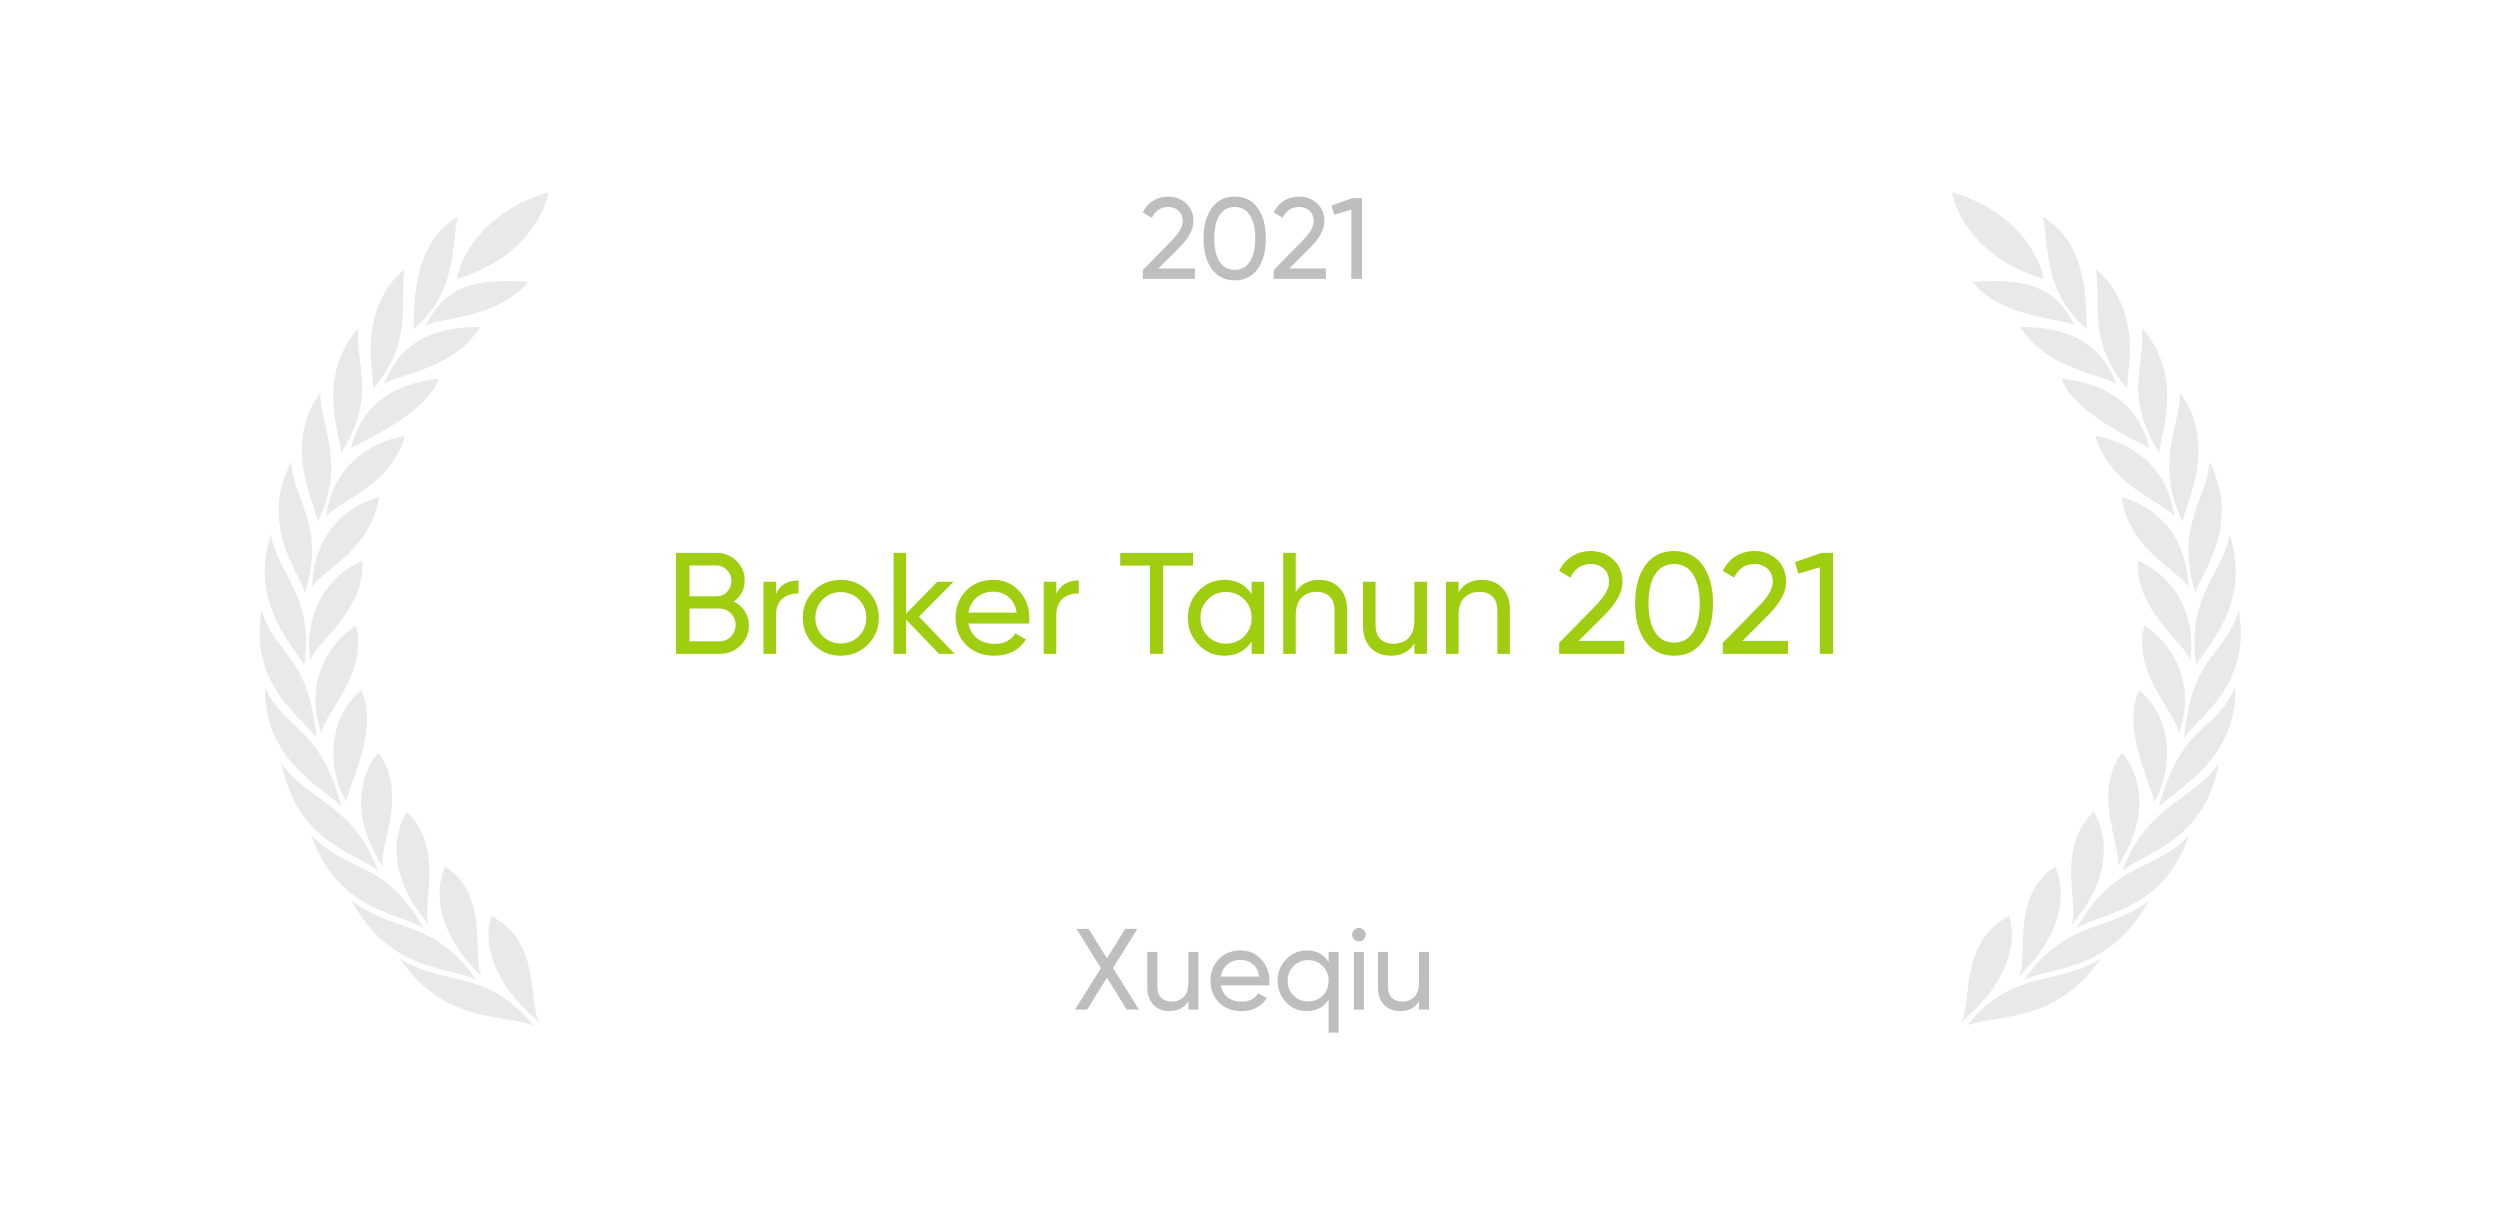 <?xml version="1.0" encoding="UTF-8"?> <svg xmlns="http://www.w3.org/2000/svg" width="260" height="127" viewBox="0 0 260 127" fill="none"><path d="M118.85 29V28.088L121.814 25.064C122.606 24.272 123.002 23.592 123.002 23.024C123.002 22.552 122.858 22.184 122.57 21.92C122.282 21.656 121.93 21.524 121.514 21.524C120.722 21.524 120.146 21.9 119.786 22.652L118.85 22.1C119.114 21.556 119.478 21.144 119.942 20.864C120.414 20.584 120.934 20.444 121.502 20.444C122.206 20.444 122.818 20.676 123.338 21.14C123.858 21.604 124.118 22.228 124.118 23.012C124.118 23.86 123.618 24.784 122.618 25.784L120.47 27.92H124.274V29H118.85ZM130.797 27.968C130.229 28.76 129.433 29.156 128.409 29.156C127.385 29.156 126.589 28.76 126.021 27.968C125.453 27.176 125.169 26.12 125.169 24.8C125.169 23.48 125.453 22.424 126.021 21.632C126.589 20.84 127.385 20.444 128.409 20.444C129.433 20.444 130.229 20.84 130.797 21.632C131.365 22.424 131.649 23.48 131.649 24.8C131.649 26.12 131.365 27.176 130.797 27.968ZM126.837 27.212C127.205 27.78 127.729 28.064 128.409 28.064C129.089 28.064 129.613 27.78 129.981 27.212C130.357 26.644 130.545 25.84 130.545 24.8C130.545 23.76 130.357 22.956 129.981 22.388C129.613 21.812 129.089 21.524 128.409 21.524C127.729 21.524 127.205 21.808 126.837 22.376C126.469 22.944 126.285 23.752 126.285 24.8C126.285 25.84 126.469 26.644 126.837 27.212ZM132.467 29V28.088L135.431 25.064C136.223 24.272 136.619 23.592 136.619 23.024C136.619 22.552 136.475 22.184 136.187 21.92C135.899 21.656 135.547 21.524 135.131 21.524C134.339 21.524 133.763 21.9 133.403 22.652L132.467 22.1C132.731 21.556 133.095 21.144 133.559 20.864C134.031 20.584 134.551 20.444 135.119 20.444C135.823 20.444 136.435 20.676 136.955 21.14C137.475 21.604 137.735 22.228 137.735 23.012C137.735 23.86 137.235 24.784 136.235 25.784L134.087 27.92H137.891V29H132.467ZM140.681 20.6H141.641V29H140.537V21.8L138.749 22.328L138.473 21.368L140.681 20.6Z" fill="#BEBEBE"></path><path d="M76.307 62.555C76.787 62.785 77.167 63.115 77.447 63.545C77.737 63.975 77.882 64.47 77.882 65.03C77.882 65.87 77.587 66.575 76.997 67.145C76.407 67.715 75.687 68 74.837 68H70.307V57.5H74.507C75.327 57.5 76.022 57.775 76.592 58.325C77.162 58.875 77.447 59.555 77.447 60.365C77.447 61.295 77.067 62.025 76.307 62.555ZM74.507 58.805H71.702V62.015H74.507C74.947 62.015 75.317 61.86 75.617 61.55C75.917 61.24 76.067 60.86 76.067 60.41C76.067 59.97 75.912 59.595 75.602 59.285C75.302 58.965 74.937 58.805 74.507 58.805ZM74.837 66.695C75.307 66.695 75.702 66.53 76.022 66.2C76.342 65.87 76.502 65.465 76.502 64.985C76.502 64.515 76.337 64.115 76.007 63.785C75.687 63.455 75.297 63.29 74.837 63.29H71.702V66.695H74.837ZM80.705 61.76C81.135 60.83 81.915 60.365 83.045 60.365V61.73C82.405 61.7 81.855 61.87 81.395 62.24C80.935 62.61 80.705 63.205 80.705 64.025V68H79.4V60.5H80.705V61.76ZM90.242 67.055C89.472 67.815 88.537 68.195 87.437 68.195C86.337 68.195 85.402 67.815 84.632 67.055C83.872 66.295 83.492 65.36 83.492 64.25C83.492 63.14 83.872 62.205 84.632 61.445C85.402 60.685 86.337 60.305 87.437 60.305C88.537 60.305 89.472 60.685 90.242 61.445C91.012 62.205 91.397 63.14 91.397 64.25C91.397 65.36 91.012 66.295 90.242 67.055ZM87.437 66.92C88.187 66.92 88.817 66.665 89.327 66.155C89.837 65.645 90.092 65.01 90.092 64.25C90.092 63.49 89.837 62.855 89.327 62.345C88.817 61.835 88.187 61.58 87.437 61.58C86.697 61.58 86.072 61.835 85.562 62.345C85.052 62.855 84.797 63.49 84.797 64.25C84.797 65.01 85.052 65.645 85.562 66.155C86.072 66.665 86.697 66.92 87.437 66.92ZM99.28 68H97.66L94.24 64.445V68H92.935V57.5H94.24V63.815L97.48 60.5H99.16L95.575 64.13L99.28 68ZM100.72 64.85C100.85 65.52 101.155 66.04 101.635 66.41C102.125 66.78 102.725 66.965 103.435 66.965C104.425 66.965 105.145 66.6 105.595 65.87L106.705 66.5C105.975 67.63 104.875 68.195 103.405 68.195C102.215 68.195 101.245 67.825 100.495 67.085C99.755 66.335 99.385 65.39 99.385 64.25C99.385 63.12 99.75 62.18 100.48 61.43C101.21 60.68 102.155 60.305 103.315 60.305C104.415 60.305 105.31 60.695 106 61.475C106.7 62.245 107.05 63.175 107.05 64.265C107.05 64.455 107.035 64.65 107.005 64.85H100.72ZM103.315 61.535C102.615 61.535 102.035 61.735 101.575 62.135C101.115 62.525 100.83 63.05 100.72 63.71H105.73C105.62 63 105.34 62.46 104.89 62.09C104.44 61.72 103.915 61.535 103.315 61.535ZM109.856 61.76C110.286 60.83 111.066 60.365 112.196 60.365V61.73C111.556 61.7 111.006 61.87 110.546 62.24C110.086 62.61 109.856 63.205 109.856 64.025V68H108.551V60.5H109.856V61.76ZM124.077 57.5V58.82H120.972V68H119.592V58.82H116.502V57.5H124.077ZM130.171 60.5H131.476V68H130.171V66.71C129.521 67.7 128.576 68.195 127.336 68.195C126.286 68.195 125.391 67.815 124.651 67.055C123.911 66.285 123.541 65.35 123.541 64.25C123.541 63.15 123.911 62.22 124.651 61.46C125.391 60.69 126.286 60.305 127.336 60.305C128.576 60.305 129.521 60.8 130.171 61.79V60.5ZM127.501 66.935C128.261 66.935 128.896 66.68 129.406 66.17C129.916 65.65 130.171 65.01 130.171 64.25C130.171 63.49 129.916 62.855 129.406 62.345C128.896 61.825 128.261 61.565 127.501 61.565C126.751 61.565 126.121 61.825 125.611 62.345C125.101 62.855 124.846 63.49 124.846 64.25C124.846 65.01 125.101 65.65 125.611 66.17C126.121 66.68 126.751 66.935 127.501 66.935ZM137.188 60.305C138.068 60.305 138.773 60.585 139.303 61.145C139.833 61.695 140.098 62.445 140.098 63.395V68H138.793V63.47C138.793 62.86 138.628 62.39 138.298 62.06C137.968 61.72 137.513 61.55 136.933 61.55C136.283 61.55 135.758 61.755 135.358 62.165C134.958 62.565 134.758 63.185 134.758 64.025V68H133.453V57.5H134.758V61.58C135.288 60.73 136.098 60.305 137.188 60.305ZM147.095 60.5H148.4V68H147.095V66.92C146.565 67.77 145.755 68.195 144.665 68.195C143.785 68.195 143.08 67.92 142.55 67.37C142.02 66.81 141.755 66.055 141.755 65.105V60.5H143.06V65.03C143.06 65.64 143.225 66.115 143.555 66.455C143.885 66.785 144.34 66.95 144.92 66.95C145.57 66.95 146.095 66.75 146.495 66.35C146.895 65.94 147.095 65.315 147.095 64.475V60.5ZM154.121 60.305C155.001 60.305 155.706 60.585 156.236 61.145C156.766 61.695 157.031 62.445 157.031 63.395V68H155.726V63.47C155.726 62.86 155.561 62.39 155.231 62.06C154.901 61.72 154.446 61.55 153.866 61.55C153.216 61.55 152.691 61.755 152.291 62.165C151.891 62.565 151.691 63.185 151.691 64.025V68H150.386V60.5H151.691V61.58C152.221 60.73 153.031 60.305 154.121 60.305ZM162.153 68V66.86L165.858 63.08C166.848 62.09 167.343 61.24 167.343 60.53C167.343 59.94 167.163 59.48 166.803 59.15C166.443 58.82 166.003 58.655 165.483 58.655C164.493 58.655 163.773 59.125 163.323 60.065L162.153 59.375C162.483 58.695 162.938 58.18 163.518 57.83C164.108 57.48 164.758 57.305 165.468 57.305C166.348 57.305 167.113 57.595 167.763 58.175C168.413 58.755 168.738 59.535 168.738 60.515C168.738 61.575 168.113 62.73 166.863 63.98L164.178 66.65H168.933V68H162.153ZM177.087 66.71C176.377 67.7 175.382 68.195 174.102 68.195C172.822 68.195 171.827 67.7 171.117 66.71C170.407 65.72 170.052 64.4 170.052 62.75C170.052 61.1 170.407 59.78 171.117 58.79C171.827 57.8 172.822 57.305 174.102 57.305C175.382 57.305 176.377 57.8 177.087 58.79C177.797 59.78 178.152 61.1 178.152 62.75C178.152 64.4 177.797 65.72 177.087 66.71ZM172.137 65.765C172.597 66.475 173.252 66.83 174.102 66.83C174.952 66.83 175.607 66.475 176.067 65.765C176.537 65.055 176.772 64.05 176.772 62.75C176.772 61.45 176.537 60.445 176.067 59.735C175.607 59.015 174.952 58.655 174.102 58.655C173.252 58.655 172.597 59.01 172.137 59.72C171.677 60.43 171.447 61.44 171.447 62.75C171.447 64.05 171.677 65.055 172.137 65.765ZM179.175 68V66.86L182.88 63.08C183.87 62.09 184.365 61.24 184.365 60.53C184.365 59.94 184.185 59.48 183.825 59.15C183.465 58.82 183.025 58.655 182.505 58.655C181.515 58.655 180.795 59.125 180.345 60.065L179.175 59.375C179.505 58.695 179.96 58.18 180.54 57.83C181.13 57.48 181.78 57.305 182.49 57.305C183.37 57.305 184.135 57.595 184.785 58.175C185.435 58.755 185.76 59.535 185.76 60.515C185.76 61.575 185.135 62.73 183.885 63.98L181.2 66.65H185.955V68H179.175ZM189.442 57.5H190.642V68H189.262V59L187.027 59.66L186.682 58.46L189.442 57.5Z" fill="#9FCE10"></path><path d="M118.456 105H117.184L115.12 101.688L113.056 105H111.796L114.496 100.68L111.952 96.6H113.212L115.12 99.66L117.028 96.6H118.288L115.756 100.668L118.456 105ZM123.59 99H124.634V105H123.59V104.136C123.166 104.816 122.518 105.156 121.646 105.156C120.942 105.156 120.378 104.936 119.954 104.496C119.53 104.048 119.318 103.444 119.318 102.684V99H120.362V102.624C120.362 103.112 120.494 103.492 120.758 103.764C121.022 104.028 121.386 104.16 121.85 104.16C122.37 104.16 122.79 104 123.11 103.68C123.43 103.352 123.59 102.852 123.59 102.18V99ZM126.956 102.48C127.06 103.016 127.304 103.432 127.688 103.728C128.08 104.024 128.56 104.172 129.128 104.172C129.92 104.172 130.496 103.88 130.856 103.296L131.744 103.8C131.16 104.704 130.28 105.156 129.104 105.156C128.152 105.156 127.376 104.86 126.776 104.268C126.184 103.668 125.888 102.912 125.888 102C125.888 101.096 126.18 100.344 126.764 99.744C127.348 99.144 128.104 98.844 129.032 98.844C129.912 98.844 130.628 99.156 131.18 99.78C131.74 100.396 132.02 101.14 132.02 102.012C132.02 102.164 132.008 102.32 131.984 102.48H126.956ZM129.032 99.828C128.472 99.828 128.008 99.988 127.64 100.308C127.272 100.62 127.044 101.04 126.956 101.568H130.964C130.876 101 130.652 100.568 130.292 100.272C129.932 99.976 129.512 99.828 129.032 99.828ZM138.176 99H139.22V107.4H138.176V103.968C137.656 104.76 136.9 105.156 135.908 105.156C135.068 105.156 134.352 104.852 133.76 104.244C133.168 103.628 132.872 102.88 132.872 102C132.872 101.12 133.168 100.376 133.76 99.768C134.352 99.152 135.068 98.844 135.908 98.844C136.9 98.844 137.656 99.24 138.176 100.032V99ZM136.04 104.148C136.648 104.148 137.156 103.944 137.564 103.536C137.972 103.12 138.176 102.608 138.176 102C138.176 101.392 137.972 100.884 137.564 100.476C137.156 100.06 136.648 99.852 136.04 99.852C135.44 99.852 134.936 100.06 134.528 100.476C134.12 100.884 133.916 101.392 133.916 102C133.916 102.608 134.12 103.12 134.528 103.536C134.936 103.944 135.44 104.148 136.04 104.148ZM141.33 97.908C141.13 97.908 140.962 97.84 140.826 97.704C140.69 97.568 140.622 97.404 140.622 97.212C140.622 97.02 140.69 96.856 140.826 96.72C140.962 96.576 141.13 96.504 141.33 96.504C141.522 96.504 141.686 96.576 141.822 96.72C141.958 96.856 142.026 97.02 142.026 97.212C142.026 97.404 141.958 97.568 141.822 97.704C141.686 97.84 141.522 97.908 141.33 97.908ZM140.802 105V99H141.846V105H140.802ZM147.578 99H148.622V105H147.578V104.136C147.154 104.816 146.506 105.156 145.634 105.156C144.93 105.156 144.366 104.936 143.942 104.496C143.518 104.048 143.306 103.444 143.306 102.684V99H144.35V102.624C144.35 103.112 144.482 103.492 144.746 103.764C145.01 104.028 145.374 104.16 145.838 104.16C146.358 104.16 146.778 104 147.098 103.68C147.418 103.352 147.578 102.852 147.578 102.18V99Z" fill="#BEBEBE"></path><path d="M212.523 29C212.19 26.833 209.823 22 203.023 20C203.357 22.167 205.723 27 212.523 29Z" fill="#E9E9E9"></path><path d="M212.445 22.551C216.799 25.092 216.939 30.671 217.001 33.142C217.016 33.742 217.026 34.158 217.091 34.304C213.467 31.177 213.085 27.679 212.775 24.837C212.684 24.011 212.6 23.241 212.445 22.551Z" fill="#E9E9E9"></path><path d="M205.116 29.303C207.316 32.035 211.112 32.778 213.571 33.26C214.64 33.469 215.456 33.629 215.78 33.881C213.417 28.94 209.166 29.103 205.116 29.303Z" fill="#E9E9E9"></path><path d="M210.107 34.013C212.107 37.192 215.651 38.336 217.976 39.086C218.999 39.416 219.786 39.67 220.101 39.987C218.802 36.407 215.994 33.959 210.107 34.013Z" fill="#E9E9E9"></path><path d="M214.388 39.377C215.55 42.487 220.476 45.017 222.597 46.106C223.15 46.39 223.513 46.576 223.568 46.648C222.612 42.883 220.108 40.026 214.388 39.377Z" fill="#E9E9E9"></path><path d="M217.927 45.323C218.926 48.999 222.098 50.962 224.213 52.272C225.159 52.857 225.894 53.312 226.129 53.73C225.6 49.03 222.102 46.059 217.927 45.323Z" fill="#E9E9E9"></path><path d="M220.625 51.7C221.17 55.535 223.932 57.79 225.817 59.329C226.719 60.065 227.42 60.638 227.583 61.141C227.573 56.737 225.073 52.9 220.625 51.7Z" fill="#E9E9E9"></path><path d="M222.368 58.335C222.102 61.809 224.493 64.537 226.185 66.467C227.012 67.41 227.672 68.163 227.774 68.719C228.508 63.813 225.948 59.831 222.368 58.335Z" fill="#E9E9E9"></path><path d="M223.031 65.089C222.095 68.365 223.994 71.447 225.361 73.666C226.037 74.763 226.583 75.649 226.593 76.244C228.557 71.013 225.68 66.646 223.031 65.089Z" fill="#E9E9E9"></path><path d="M222.475 71.801C221.008 74.766 222.561 79.047 223.466 81.539C223.817 82.507 224.07 83.205 224.011 83.451C226.13 79.752 225.882 74.55 222.475 71.801Z" fill="#E9E9E9"></path><path d="M220.68 78.297C218.533 81.157 219.324 84.703 219.896 87.266C220.175 88.519 220.403 89.537 220.209 90.126C223.601 85.106 222.719 80.56 220.68 78.297Z" fill="#E9E9E9"></path><path d="M217.734 84.432C215.005 87.059 215.312 90.689 215.533 93.297C215.64 94.567 215.727 95.595 215.434 96.148C219.346 91.828 219.464 87.09 217.734 84.432Z" fill="#E9E9E9"></path><path d="M213.755 90.108C210.524 92.169 210.429 95.919 210.36 98.642C210.327 99.944 210.3 101.011 209.939 101.546C214.848 96.918 214.81 92.385 213.755 90.108Z" fill="#E9E9E9"></path><path d="M204.569 103.542C204.865 100.864 205.276 97.156 208.943 95.27C209.823 97.859 208.975 102.198 203.902 106.337C204.316 105.829 204.43 104.799 204.569 103.542Z" fill="#E9E9E9"></path><path d="M207.592 105.97C210.866 105.436 214.931 104.774 218.453 99.719C216.618 100.838 214.888 101.242 213.176 101.642C210.387 102.293 207.645 102.933 204.575 106.638C205.454 106.318 206.477 106.151 207.592 105.97Z" fill="#E9E9E9"></path><path d="M213.243 101.049C216.354 100.288 220.395 99.3 223.495 93.652C221.806 94.947 220.151 95.537 218.507 96.124C215.852 97.071 213.228 98.007 210.54 101.885C211.296 101.526 212.219 101.3 213.243 101.049Z" fill="#E9E9E9"></path><path d="M218.447 95.471C221.49 94.364 225.586 92.873 227.681 86.847C226.197 88.417 224.688 89.152 223.162 89.894C220.802 91.044 218.4 92.213 215.987 96.53C216.64 96.129 217.492 95.819 218.447 95.471Z" fill="#E9E9E9"></path><path d="M222.777 89.309C225.526 87.861 229.584 85.725 230.751 79.394C229.739 80.897 228.405 81.86 227 82.875C224.756 84.496 222.33 86.249 220.743 90.543C221.219 90.129 221.937 89.751 222.777 89.309Z" fill="#E9E9E9"></path><path d="M226.084 82.592C228.612 80.641 232.6 77.563 232.488 71.506C231.619 73.362 230.57 74.341 229.474 75.363C227.772 76.952 225.956 78.646 224.524 83.899C224.886 83.517 225.437 83.091 226.084 82.592Z" fill="#E9E9E9"></path><path d="M228.522 75.169C230.65 72.99 233.91 69.65 232.834 63.481C232.27 65.33 231.43 66.422 230.56 67.552C229.152 69.382 227.664 71.315 227.142 76.733C227.442 76.276 227.94 75.766 228.522 75.169Z" fill="#E9E9E9"></path><path d="M229.25 67.913C230.828 65.705 233.821 61.52 231.874 55.586C231.598 57.116 230.945 58.367 230.266 59.667C229.031 62.032 227.711 64.561 228.415 69.238C228.519 68.935 228.836 68.492 229.25 67.913Z" fill="#E9E9E9"></path><path d="M229.034 60.026C230.289 57.567 232.488 53.26 229.771 48.012C229.697 49.398 229.25 50.601 228.78 51.866C227.872 54.312 226.878 56.989 228.323 61.675C228.386 61.295 228.67 60.738 229.034 60.026Z" fill="#E9E9E9"></path><path d="M227.409 52.804C228.283 50.253 230.007 45.225 226.706 40.848C226.763 41.737 226.529 42.77 226.262 43.948C225.653 46.638 224.873 50.079 227.002 54.267C226.998 54.001 227.172 53.492 227.409 52.804Z" fill="#E9E9E9"></path><path d="M224.831 45.539C225.384 42.952 226.393 38.238 222.774 34.143C222.885 35.338 222.744 36.432 222.6 37.551C222.268 40.124 221.919 42.825 224.586 47.167C224.552 46.839 224.673 46.275 224.831 45.539Z" fill="#E9E9E9"></path><path d="M221.319 39.088C221.583 36.579 222.111 31.566 217.994 27.995C218.132 28.909 218.132 29.856 218.131 30.847C218.129 33.643 218.127 36.782 221.255 40.479C221.197 40.239 221.249 39.751 221.319 39.088Z" fill="#E9E9E9"></path><path d="M47.523 29C47.857 26.833 50.223 22 57.023 20C56.69 22.167 54.323 27 47.523 29Z" fill="#E9E9E9"></path><path d="M47.602 22.551C43.248 25.092 43.108 30.671 43.046 33.142C43.031 33.742 43.021 34.158 42.956 34.304C46.58 31.177 46.962 27.679 47.272 24.837C47.362 24.011 47.447 23.241 47.602 22.551Z" fill="#E9E9E9"></path><path d="M54.931 29.303C52.73 32.035 48.935 32.778 46.475 33.26C45.407 33.469 44.591 33.629 44.267 33.881C46.629 28.94 50.881 29.103 54.931 29.303Z" fill="#E9E9E9"></path><path d="M49.94 34.013C47.94 37.192 44.396 38.336 42.071 39.086C41.047 39.416 40.26 39.67 39.946 39.987C41.244 36.407 44.053 33.959 49.94 34.013Z" fill="#E9E9E9"></path><path d="M45.659 39.377C44.497 42.487 39.571 45.017 37.449 46.106C36.897 46.39 36.534 46.576 36.479 46.648C37.434 42.883 39.938 40.026 45.659 39.377Z" fill="#E9E9E9"></path><path d="M42.12 45.323C41.121 48.999 37.949 50.962 35.834 52.272C34.888 52.857 34.153 53.312 33.918 53.73C34.446 49.03 37.945 46.059 42.12 45.323Z" fill="#E9E9E9"></path><path d="M39.422 51.7C38.877 55.535 36.115 57.79 34.23 59.329C33.328 60.065 32.627 60.638 32.464 61.141C32.474 56.737 34.974 52.9 39.422 51.7Z" fill="#E9E9E9"></path><path d="M37.679 58.335C37.945 61.809 35.553 64.537 33.861 66.467C33.035 67.41 32.375 68.163 32.273 68.719C31.539 63.813 34.099 59.831 37.679 58.335Z" fill="#E9E9E9"></path><path d="M37.016 65.089C37.952 68.365 36.053 71.447 34.686 73.666C34.01 74.763 33.464 75.649 33.454 76.244C31.489 71.013 34.367 66.646 37.016 65.089Z" fill="#E9E9E9"></path><path d="M37.572 71.801C39.039 74.766 37.486 79.047 36.581 81.539C36.23 82.507 35.976 83.205 36.036 83.451C33.916 79.752 34.165 74.55 37.572 71.801Z" fill="#E9E9E9"></path><path d="M39.367 78.297C41.514 81.157 40.723 84.703 40.151 87.266C39.871 88.519 39.644 89.537 39.838 90.126C36.446 85.106 37.328 80.56 39.367 78.297Z" fill="#E9E9E9"></path><path d="M42.313 84.432C45.042 87.059 44.735 90.689 44.514 93.297C44.407 94.567 44.319 95.595 44.613 96.148C40.701 91.828 40.583 87.09 42.313 84.432Z" fill="#E9E9E9"></path><path d="M46.292 90.108C49.523 92.169 49.618 95.919 49.687 98.642C49.72 99.944 49.747 101.011 50.108 101.546C45.199 96.918 45.236 92.385 46.292 90.108Z" fill="#E9E9E9"></path><path d="M55.478 103.542C55.181 100.864 54.771 97.156 51.104 95.27C50.224 97.859 51.072 102.198 56.145 106.337C55.731 105.829 55.617 104.799 55.478 103.542Z" fill="#E9E9E9"></path><path d="M52.455 105.97C49.181 105.436 45.116 104.774 41.594 99.719C43.428 100.838 45.158 101.242 46.871 101.642C49.66 102.293 52.402 102.933 55.472 106.638C54.593 106.318 53.57 106.151 52.455 105.97Z" fill="#E9E9E9"></path><path d="M46.803 101.049C43.693 100.288 39.651 99.3 36.552 93.652C38.241 94.947 39.896 95.537 41.54 96.124C44.195 97.071 46.819 98.007 49.507 101.885C48.751 101.526 47.828 101.3 46.803 101.049Z" fill="#E9E9E9"></path><path d="M41.6 95.471C38.557 94.364 34.461 92.873 32.366 86.847C33.85 88.417 35.359 89.152 36.885 89.894C39.245 91.044 41.647 92.213 44.06 96.53C43.407 96.129 42.555 95.819 41.6 95.471Z" fill="#E9E9E9"></path><path d="M37.27 89.309C34.52 87.861 30.463 85.725 29.296 79.394C30.308 80.897 31.642 81.86 33.047 82.875C35.291 84.496 37.717 86.249 39.303 90.543C38.828 90.129 38.11 89.751 37.27 89.309Z" fill="#E9E9E9"></path><path d="M33.963 82.592C31.435 80.641 27.447 77.563 27.559 71.506C28.428 73.362 29.477 74.341 30.573 75.363C32.275 76.952 34.091 78.646 35.523 83.899C35.161 83.517 34.609 83.091 33.963 82.592Z" fill="#E9E9E9"></path><path d="M31.524 75.169C29.397 72.99 26.137 69.65 27.213 63.481C27.777 65.33 28.617 66.422 29.487 67.552C30.895 69.382 32.382 71.315 32.905 76.733C32.605 76.276 32.107 75.766 31.524 75.169Z" fill="#E9E9E9"></path><path d="M30.797 67.913C29.218 65.705 26.226 61.52 28.173 55.586C28.449 57.116 29.102 58.367 29.781 59.667C31.015 62.032 32.336 64.561 31.632 69.238C31.528 68.935 31.211 68.492 30.797 67.913Z" fill="#E9E9E9"></path><path d="M31.013 60.026C29.758 57.567 27.558 53.26 30.276 48.012C30.35 49.398 30.797 50.601 31.267 51.866C32.175 54.312 33.169 56.989 31.724 61.675C31.661 61.295 31.377 60.738 31.013 60.026Z" fill="#E9E9E9"></path><path d="M32.638 52.804C31.764 50.253 30.04 45.225 33.341 40.848C33.284 41.737 33.518 42.77 33.785 43.948C34.394 46.638 35.174 50.079 33.045 54.267C33.049 54.001 32.875 53.492 32.638 52.804Z" fill="#E9E9E9"></path><path d="M35.216 45.539C34.663 42.952 33.654 38.238 37.273 34.143C37.162 35.338 37.303 36.432 37.447 37.551C37.779 40.124 38.127 42.825 35.461 47.167C35.495 46.839 35.374 46.275 35.216 45.539Z" fill="#E9E9E9"></path><path d="M38.728 39.088C38.464 36.579 37.935 31.566 42.053 27.995C41.915 28.909 41.915 29.856 41.916 30.847C41.918 33.643 41.92 36.782 38.792 40.479C38.849 40.239 38.798 39.751 38.728 39.088Z" fill="#E9E9E9"></path></svg> 